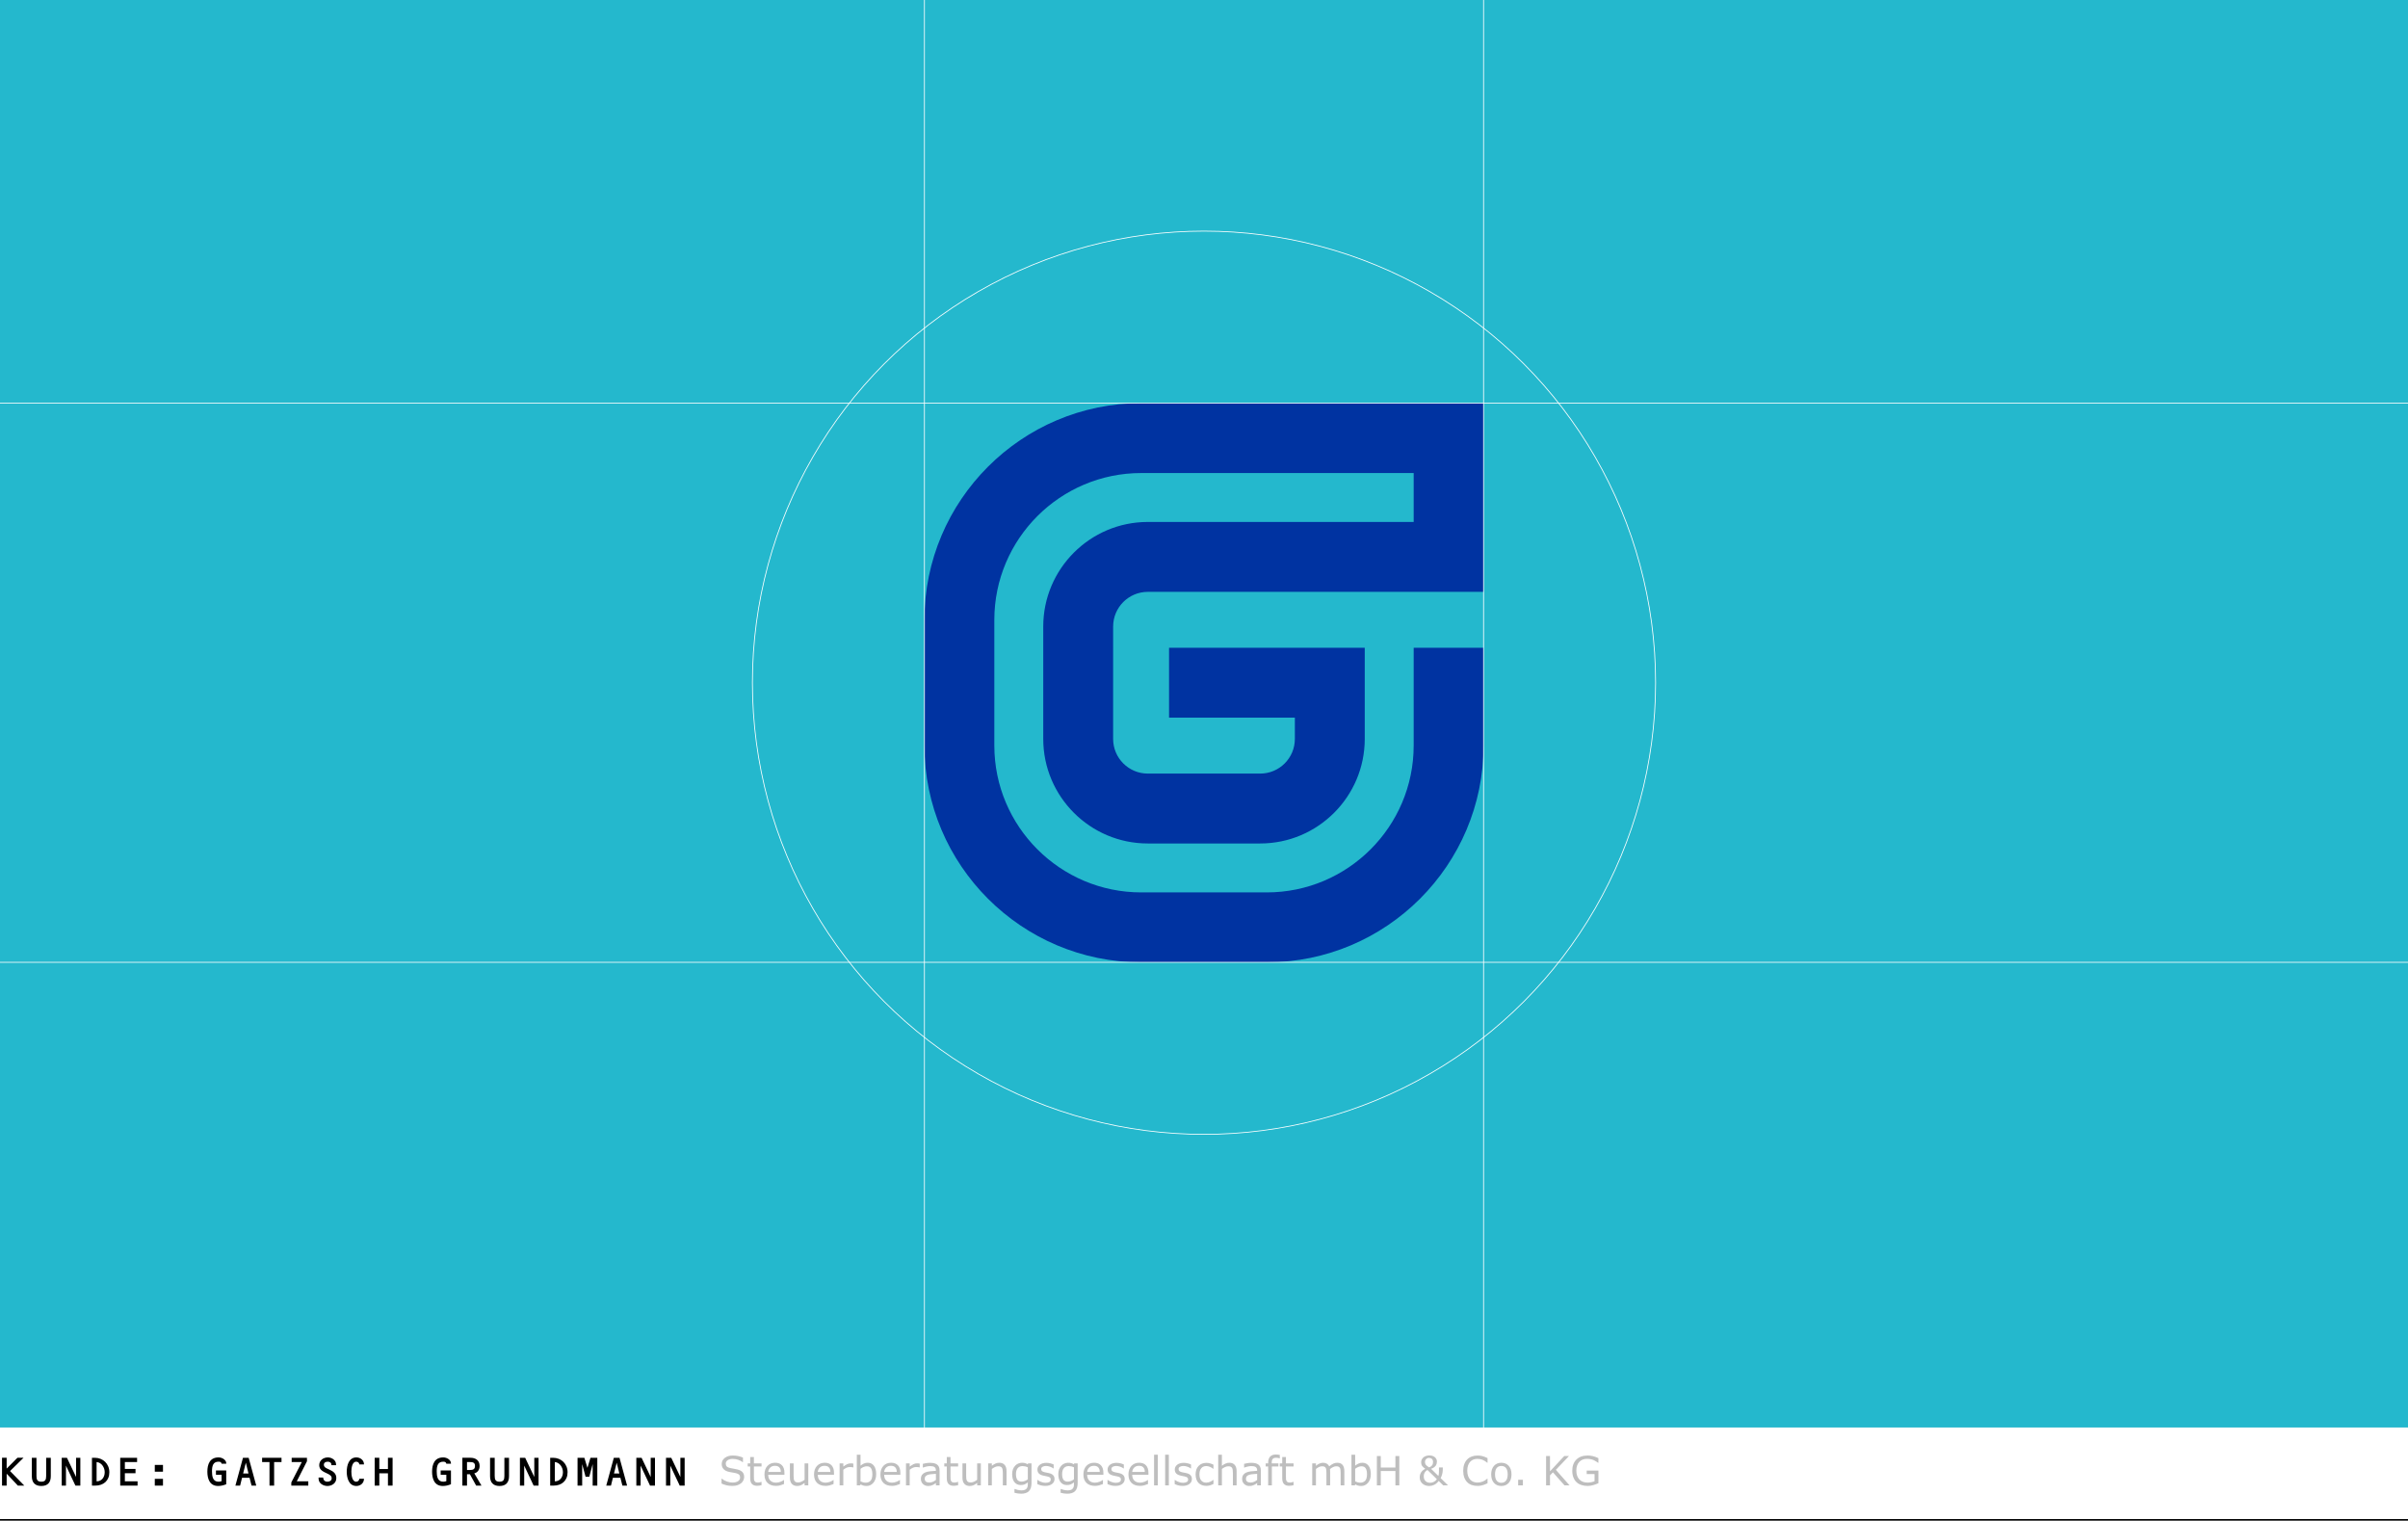 <?xml version="1.0" encoding="utf-8"?>
<!-- Generator: Adobe Illustrator 27.1.0, SVG Export Plug-In . SVG Version: 6.00 Build 0)  -->
<!DOCTYPE svg PUBLIC "-//W3C//DTD SVG 1.1//EN" "http://www.w3.org/Graphics/SVG/1.1/DTD/svg11.dtd">
<svg version="1.1" id="Ebene_1" xmlns:x="http://ns.adobe.com/Extensibility/1.0/" xmlns:i="http://ns.adobe.com/AdobeIllustrator/10.0/" xmlns:graph="http://ns.adobe.com/Graphs/1.0/"
	 xmlns="http://www.w3.org/2000/svg" xmlns:xlink="http://www.w3.org/1999/xlink" x="0px" y="0px" viewBox="0 0 776 490"
	 style="enable-background:new 0 0 776 490;" xml:space="preserve">
<rect x="0" y="0" width="776" height="490" fill="#808080" stroke="none"/>
<style type="text/css">
	.st0{fill:#24B8CD;}
	.st1{fill:#FFFFFF;}
	.st2{fill:#BEBEBE;}
	.st3{fill:none;stroke:#000000;stroke-miterlimit:10;}
	.st4{fill:#0033A1;}
	.st5{fill:none;stroke:#FFFFFF;stroke-width:0.25;stroke-miterlimit:10;}
</style>
<rect y="0" class="st0" width="776" height="460"/>
<rect y="460" class="st1" width="776" height="30"/>
<g>
	<path d="M2.146,474.884v3.835H0.651v-8.971h1.495v3.484l3.471-3.484H7.58l-4.342,4.277l4.589,4.693H5.76L2.146,474.884z"/>
	<path d="M10.258,475.69v-5.941h1.495v5.851c0,1.222,0.286,1.859,1.56,1.859s1.56-0.637,1.56-1.859v-5.851h1.495v5.941
		c0,1.95-0.949,3.146-3.055,3.146C11.194,478.836,10.258,477.641,10.258,475.69z"/>
	<path d="M24.512,469.749h1.378v8.971h-1.586l-3.042-6.448v6.448h-1.378v-8.971h1.69l2.938,6.188V469.749z"/>
	<path d="M29.634,478.72v-8.971h0.91c2.665,0,4.693,1.963,4.693,4.667c0,2.73-1.911,4.303-4.524,4.303h-1.079V478.72z
		 M31.129,477.342c1.664,0,2.613-1.339,2.613-2.951c0-1.534-1.027-3.133-2.613-3.263C31.129,471.128,31.129,477.342,31.129,477.342z
		"/>
	<path d="M38.743,469.749h5.434v1.378h-3.939v2.223h3.432v1.378h-3.432v2.613h4.095v1.378h-5.59
		C38.743,478.719,38.743,469.749,38.743,469.749z"/>
	<path d="M49.883,472.05h2.639v2.184h-2.639V472.05z M49.883,476.536h2.639v2.184h-2.639V476.536z"/>
	<path d="M66.822,474.222c0-2.379,0.793-4.589,3.601-4.589c1.313,0,2.483,0.897,2.483,1.859v0.182h-1.482
		c-0.13-0.533-0.429-0.663-1.001-0.663c-1.794,0-2.106,1.43-2.106,3.094c0,1.56,0.234,3.354,2.093,3.354
		c0.364,0,0.689-0.065,1.001-0.182v-2.054h-1.82v-1.378h3.315v4.433c-0.832,0.351-1.755,0.559-2.613,0.559
		C67.55,478.836,66.822,476.483,66.822,474.222z"/>
	<path d="M80.42,476.185h-2.418l-0.624,2.535h-1.521l2.444-8.971h1.833l2.444,8.971h-1.521L80.42,476.185z M78.353,474.807h1.729
		l-0.858-3.471L78.353,474.807z"/>
	<path d="M88.342,478.72h-1.495v-7.592h-2.379v-1.378h6.253v1.378h-2.379V478.72z"/>
	<path d="M93.878,477.706l3.38-6.578h-3.263v-1.378h4.927v1.118l-3.289,6.475h3.718v1.378h-5.473V477.706z"/>
	<path d="M102.665,476.471v-0.351h1.495c0.013,0.858,0.559,1.339,1.352,1.339c0.741,0,1.378-0.351,1.378-1.144
		c0-0.741-0.663-1.105-1.222-1.391c-1.196-0.598-2.795-1.092-2.795-2.769c0-1.573,1.313-2.522,2.795-2.522
		c1.235,0,2.626,0.858,2.626,2.249v0.247h-1.495c0.052-0.754-0.481-1.118-1.157-1.118c-0.689,0-1.274,0.26-1.274,1.027
		c0,0.585,0.468,0.897,0.975,1.145l0.78,0.364c1.196,0.559,2.262,1.209,2.262,2.756c0,1.599-1.391,2.535-2.874,2.535
		C104.16,478.836,102.665,477.992,102.665,476.471z"/>
	<path d="M111.738,474.26c0-2.015,0.65-4.628,3.107-4.628c1.274,0,2.457,0.871,2.457,2.262h-1.495
		c-0.039-0.559-0.481-0.884-1.014-0.884c-1.326,0-1.56,2.106-1.56,3.185c0,1.092,0.208,3.263,1.56,3.263
		c0.52,0,0.975-0.364,1.014-0.962h1.495c0,1.443-1.17,2.34-2.457,2.34C112.388,478.836,111.738,476.171,111.738,474.26z"/>
	<path d="M125.02,474.754h-2.782v3.965h-1.495v-8.971h1.495v3.627h2.782v-3.627h1.495v8.971h-1.495V474.754z"/>
	<path d="M139.241,474.222c0-2.379,0.793-4.589,3.601-4.589c1.313,0,2.483,0.897,2.483,1.859v0.182h-1.482
		c-0.13-0.533-0.429-0.663-1.001-0.663c-1.794,0-2.106,1.43-2.106,3.094c0,1.56,0.234,3.354,2.093,3.354
		c0.364,0,0.689-0.065,1.001-0.182v-2.054h-1.82v-1.378h3.315v4.433c-0.832,0.351-1.755,0.559-2.613,0.559
		C139.969,478.836,139.241,476.483,139.241,474.222z"/>
	<path d="M151.431,475.066h-0.936v3.653H149v-8.971h2.639c1.638,0,2.925,0.858,2.925,2.652c0,1.092-0.585,2.106-1.716,2.366
		l2.314,3.952h-1.716L151.431,475.066z M150.495,471.127v2.561h0.91c1.066,0,1.664-0.247,1.664-1.339
		c0-1.079-0.728-1.222-1.677-1.222L150.495,471.127L150.495,471.127z"/>
	<path d="M157.926,475.69v-5.941h1.495v5.851c0,1.222,0.286,1.859,1.56,1.859s1.56-0.637,1.56-1.859v-5.851h1.495v5.941
		c0,1.95-0.949,3.146-3.055,3.146C158.862,478.836,157.926,477.641,157.926,475.69z"/>
	<path d="M172.18,469.749h1.378v8.971h-1.586l-3.042-6.448v6.448h-1.378v-8.971h1.69l2.938,6.188V469.749z"/>
	<path d="M177.302,478.72v-8.971h0.91c2.665,0,4.693,1.963,4.693,4.667c0,2.73-1.911,4.303-4.524,4.303h-1.079V478.72z
		 M178.797,477.342c1.664,0,2.613-1.339,2.613-2.951c0-1.534-1.027-3.133-2.613-3.263V477.342z"/>
	<path d="M190.291,469.749h2.197v8.971h-1.495v-6.929l-1.092,4.069h-1.196l-1.092-4.069v6.929h-1.495v-8.971h2.197l0.988,3.25
		L190.291,469.749z"/>
	<path d="M199.931,476.185h-2.418l-0.624,2.535h-1.521l2.444-8.971h1.833l2.444,8.971h-1.521L199.931,476.185z M197.864,474.807
		h1.729l-0.858-3.471L197.864,474.807z"/>
	<path d="M209.693,469.749h1.378v8.971h-1.586l-3.042-6.448v6.448h-1.378v-8.971h1.69l2.938,6.188V469.749z"/>
	<path d="M219.257,469.749h1.378v8.971h-1.586l-3.042-6.448v6.448h-1.378v-8.971h1.69l2.938,6.188V469.749z"/>
	<path class="st2" d="M239.81,475.944c0,0.368-0.086,0.732-0.257,1.092c-0.172,0.36-0.412,0.665-0.721,0.914
		c-0.338,0.271-0.733,0.482-1.184,0.635c-0.451,0.152-0.994,0.229-1.628,0.229c-0.681,0-1.294-0.063-1.837-0.19
		c-0.544-0.127-1.097-0.315-1.66-0.565v-1.574h0.089c0.478,0.398,1.03,0.705,1.657,0.92s1.214,0.324,1.765,0.324
		c0.779,0,1.385-0.146,1.819-0.438s0.65-0.681,0.65-1.168c0-0.419-0.103-0.728-0.308-0.927c-0.206-0.199-0.518-0.354-0.937-0.463
		c-0.317-0.084-0.661-0.154-1.031-0.209c-0.371-0.055-0.763-0.125-1.178-0.209c-0.838-0.178-1.459-0.481-1.863-0.911
		c-0.404-0.429-0.606-0.989-0.606-1.679c0-0.792,0.334-1.44,1.003-1.945c0.668-0.506,1.517-0.759,2.545-0.759
		c0.665,0,1.274,0.063,1.828,0.19s1.045,0.284,1.473,0.47v1.485h-0.089c-0.36-0.305-0.833-0.558-1.419-0.759
		c-0.586-0.201-1.186-0.301-1.799-0.301c-0.673,0-1.213,0.14-1.622,0.419s-0.613,0.639-0.613,1.079c0,0.394,0.102,0.703,0.305,0.927
		s0.561,0.396,1.073,0.514c0.271,0.059,0.656,0.131,1.155,0.216s0.922,0.171,1.27,0.26c0.703,0.186,1.231,0.468,1.587,0.844
		S239.81,475.267,239.81,475.944z"/>
	<path class="st2" d="M245.415,478.578c-0.224,0.059-0.469,0.108-0.733,0.146c-0.265,0.038-0.5,0.057-0.708,0.057
		c-0.724,0-1.274-0.195-1.65-0.584s-0.565-1.014-0.565-1.873v-3.771h-0.806v-1.003h0.806v-2.038h1.193v2.038h2.463v1.003h-2.463
		v3.231c0,0.373,0.008,0.663,0.025,0.873c0.017,0.209,0.076,0.405,0.178,0.587c0.093,0.169,0.221,0.293,0.384,0.371
		c0.163,0.079,0.411,0.118,0.746,0.118c0.195,0,0.398-0.029,0.609-0.085c0.211-0.058,0.364-0.105,0.457-0.143h0.063v1.073H245.415z"
		/>
	<path class="st2" d="M252.791,475.22h-5.224c0,0.436,0.065,0.816,0.197,1.139c0.131,0.324,0.311,0.589,0.54,0.797
		c0.22,0.203,0.481,0.355,0.784,0.457s0.636,0.152,1,0.152c0.482,0,0.968-0.096,1.457-0.289c0.488-0.192,0.836-0.382,1.044-0.568
		h0.063v1.301c-0.402,0.169-0.812,0.311-1.231,0.425s-0.859,0.171-1.32,0.171c-1.176,0-2.095-0.318-2.755-0.955
		s-0.99-1.542-0.99-2.714c0-1.16,0.316-2.08,0.949-2.761c0.632-0.681,1.465-1.022,2.498-1.022c0.957,0,1.694,0.279,2.212,0.838
		c0.518,0.559,0.777,1.352,0.777,2.38L252.791,475.22L252.791,475.22z M251.629,474.306c-0.004-0.626-0.162-1.111-0.473-1.454
		c-0.311-0.343-0.784-0.514-1.418-0.514c-0.639,0-1.148,0.188-1.527,0.565c-0.378,0.376-0.593,0.844-0.644,1.403H251.629z"/>
	<path class="st2" d="M260.478,478.642h-1.193v-0.787c-0.402,0.317-0.787,0.561-1.155,0.73s-0.774,0.254-1.219,0.254
		c-0.745,0-1.325-0.228-1.739-0.682c-0.415-0.455-0.622-1.123-0.622-2.003v-4.602h1.193v4.037c0,0.36,0.017,0.667,0.051,0.923
		s0.106,0.475,0.216,0.657c0.114,0.186,0.262,0.322,0.444,0.406s0.446,0.127,0.793,0.127c0.309,0,0.646-0.081,1.013-0.241
		c0.366-0.161,0.708-0.366,1.025-0.616v-5.294h1.193V478.642z"/>
	<path class="st2" d="M268.761,475.22h-5.224c0,0.436,0.065,0.816,0.197,1.139c0.131,0.324,0.311,0.589,0.54,0.797
		c0.22,0.203,0.481,0.355,0.784,0.457s0.636,0.152,1,0.152c0.482,0,0.968-0.096,1.457-0.289c0.488-0.192,0.836-0.382,1.044-0.568
		h0.063v1.301c-0.402,0.169-0.812,0.311-1.231,0.425s-0.859,0.171-1.32,0.171c-1.176,0-2.095-0.318-2.755-0.955
		s-0.99-1.542-0.99-2.714c0-1.16,0.316-2.08,0.949-2.761c0.632-0.681,1.465-1.022,2.498-1.022c0.957,0,1.694,0.279,2.212,0.838
		c0.518,0.559,0.777,1.352,0.777,2.38v0.649H268.761z M267.6,474.306c-0.004-0.626-0.162-1.111-0.473-1.454
		c-0.311-0.343-0.784-0.514-1.418-0.514c-0.639,0-1.148,0.188-1.527,0.565c-0.378,0.376-0.593,0.844-0.644,1.403H267.6z"/>
	<path class="st2" d="M274.995,472.853h-0.063c-0.178-0.042-0.35-0.073-0.518-0.092c-0.167-0.02-0.365-0.029-0.593-0.029
		c-0.368,0-0.724,0.082-1.066,0.245c-0.343,0.163-0.673,0.373-0.99,0.631v5.034h-1.193v-7.09h1.193v1.047
		c0.474-0.381,0.892-0.65,1.253-0.81c0.362-0.158,0.731-0.238,1.108-0.238c0.208,0,0.357,0.005,0.451,0.016
		c0.093,0.01,0.233,0.03,0.419,0.06v1.226H274.995z"/>
	<path class="st2" d="M282.358,475.042c0,0.592-0.083,1.125-0.251,1.6c-0.167,0.474-0.392,0.872-0.676,1.193
		c-0.3,0.334-0.63,0.585-0.99,0.752c-0.36,0.167-0.755,0.25-1.187,0.25c-0.402,0-0.753-0.047-1.054-0.143
		c-0.3-0.095-0.597-0.223-0.889-0.384l-0.076,0.33h-1.117v-9.877h1.193v3.529c0.334-0.275,0.69-0.5,1.066-0.676
		s0.8-0.264,1.27-0.264c0.838,0,1.499,0.322,1.984,0.965C282.116,472.962,282.358,473.87,282.358,475.042z M281.126,475.074
		c0-0.846-0.14-1.488-0.419-1.927c-0.279-0.438-0.73-0.657-1.352-0.657c-0.347,0-0.698,0.075-1.054,0.225
		c-0.355,0.15-0.686,0.344-0.99,0.581v4.062c0.338,0.152,0.629,0.258,0.873,0.317s0.52,0.089,0.829,0.089
		c0.66,0,1.177-0.217,1.552-0.65C280.939,476.681,281.126,476.001,281.126,475.074z"/>
	<path class="st2" d="M290.153,475.22h-5.224c0,0.436,0.065,0.816,0.197,1.139c0.131,0.324,0.311,0.589,0.54,0.797
		c0.22,0.203,0.481,0.355,0.784,0.457s0.636,0.152,1,0.152c0.482,0,0.968-0.096,1.457-0.289c0.488-0.192,0.836-0.382,1.044-0.568
		h0.063v1.301c-0.402,0.169-0.812,0.311-1.231,0.425s-0.859,0.171-1.32,0.171c-1.176,0-2.095-0.318-2.755-0.955
		s-0.99-1.542-0.99-2.714c0-1.16,0.316-2.08,0.949-2.761c0.632-0.681,1.465-1.022,2.498-1.022c0.957,0,1.694,0.279,2.212,0.838
		c0.518,0.559,0.777,1.352,0.777,2.38v0.649H290.153z M288.991,474.306c-0.004-0.626-0.162-1.111-0.473-1.454
		c-0.311-0.343-0.784-0.514-1.418-0.514c-0.639,0-1.148,0.188-1.527,0.565c-0.378,0.376-0.593,0.844-0.644,1.403H288.991z"/>
	<path class="st2" d="M296.386,472.853h-0.063c-0.178-0.042-0.35-0.073-0.518-0.092c-0.167-0.02-0.365-0.029-0.593-0.029
		c-0.368,0-0.724,0.082-1.066,0.245c-0.343,0.163-0.673,0.373-0.99,0.631v5.034h-1.193v-7.09h1.193v1.047
		c0.474-0.381,0.892-0.65,1.253-0.81c0.362-0.158,0.731-0.238,1.108-0.238c0.208,0,0.357,0.005,0.451,0.016
		c0.093,0.01,0.233,0.03,0.419,0.06v1.226H296.386z"/>
	<path class="st2" d="M302.791,478.642h-1.187v-0.755c-0.106,0.072-0.249,0.172-0.429,0.301s-0.354,0.232-0.523,0.308
		c-0.199,0.097-0.427,0.179-0.686,0.245c-0.258,0.065-0.561,0.098-0.908,0.098c-0.639,0-1.181-0.211-1.625-0.635
		s-0.667-0.963-0.667-1.619c0-0.538,0.115-0.972,0.346-1.305c0.231-0.332,0.56-0.593,0.987-0.784c0.432-0.19,0.95-0.319,1.555-0.387
		s1.255-0.119,1.949-0.152v-0.184c0-0.271-0.048-0.495-0.143-0.673c-0.096-0.178-0.232-0.317-0.41-0.419
		c-0.169-0.097-0.373-0.163-0.609-0.197s-0.484-0.051-0.743-0.051c-0.313,0-0.662,0.041-1.047,0.124
		c-0.385,0.082-0.783,0.202-1.193,0.358h-0.063v-1.212c0.233-0.063,0.569-0.133,1.009-0.209s0.874-0.114,1.301-0.114
		c0.5,0,0.934,0.041,1.304,0.124c0.371,0.082,0.691,0.223,0.962,0.422c0.267,0.195,0.47,0.446,0.609,0.755s0.209,0.692,0.209,1.149
		v4.812H302.791z M301.604,476.896v-1.974c-0.364,0.021-0.792,0.053-1.285,0.095s-0.884,0.104-1.171,0.184
		c-0.343,0.097-0.62,0.249-0.832,0.454c-0.211,0.205-0.317,0.487-0.317,0.847c0,0.406,0.123,0.712,0.368,0.917
		c0.246,0.205,0.62,0.308,1.124,0.308c0.419,0,0.802-0.082,1.149-0.244C300.986,477.32,301.308,477.125,301.604,476.896z"/>
	<path class="st2" d="M308.771,478.578c-0.224,0.059-0.469,0.108-0.733,0.146c-0.265,0.038-0.5,0.057-0.708,0.057
		c-0.724,0-1.274-0.195-1.65-0.584s-0.565-1.014-0.565-1.873v-3.771h-0.806v-1.003h0.806v-2.038h1.193v2.038h2.463v1.003h-2.463
		v3.231c0,0.373,0.008,0.663,0.025,0.873c0.017,0.209,0.076,0.405,0.178,0.587c0.093,0.169,0.221,0.293,0.384,0.371
		c0.163,0.079,0.411,0.118,0.746,0.118c0.195,0,0.398-0.029,0.609-0.085c0.211-0.058,0.364-0.105,0.457-0.143h0.063v1.073H308.771z"
		/>
	<path class="st2" d="M316.089,478.642h-1.193v-0.787c-0.402,0.317-0.787,0.561-1.155,0.73s-0.774,0.254-1.219,0.254
		c-0.745,0-1.325-0.228-1.739-0.682c-0.415-0.455-0.622-1.123-0.622-2.003v-4.602h1.193v4.037c0,0.36,0.017,0.667,0.051,0.923
		s0.106,0.475,0.216,0.657c0.114,0.186,0.262,0.322,0.444,0.406s0.446,0.127,0.793,0.127c0.309,0,0.646-0.081,1.013-0.241
		c0.366-0.161,0.708-0.366,1.025-0.616v-5.294h1.193L316.089,478.642L316.089,478.642z"/>
	<path class="st2" d="M324.367,478.642h-1.193v-4.037c0-0.326-0.019-0.632-0.057-0.917c-0.038-0.286-0.108-0.509-0.209-0.67
		c-0.106-0.178-0.258-0.31-0.457-0.396c-0.199-0.087-0.457-0.13-0.774-0.13c-0.326,0-0.667,0.081-1.022,0.241
		s-0.696,0.366-1.022,0.616v5.294h-1.193v-7.09h1.193v0.787c0.373-0.309,0.757-0.55,1.155-0.724s0.806-0.26,1.225-0.26
		c0.766,0,1.35,0.23,1.752,0.692s0.603,1.125,0.603,1.993v4.601H324.367z"/>
	<path class="st2" d="M332.416,477.835c0,1.202-0.273,2.084-0.819,2.647s-1.386,0.844-2.52,0.844c-0.376,0-0.744-0.026-1.101-0.08
		c-0.358-0.053-0.71-0.128-1.057-0.225v-1.219h0.063c0.195,0.076,0.503,0.17,0.927,0.283c0.423,0.112,0.846,0.168,1.27,0.168
		c0.406,0,0.743-0.049,1.009-0.146s0.474-0.233,0.622-0.406c0.148-0.165,0.254-0.364,0.317-0.597s0.095-0.493,0.095-0.781v-0.647
		c-0.36,0.288-0.704,0.502-1.032,0.645c-0.328,0.142-0.746,0.212-1.253,0.212c-0.846,0-1.518-0.306-2.015-0.917
		c-0.498-0.611-0.746-1.474-0.746-2.586c0-0.609,0.086-1.135,0.257-1.578c0.172-0.442,0.405-0.824,0.702-1.146
		c0.275-0.3,0.609-0.534,1.003-0.701c0.394-0.167,0.785-0.251,1.174-0.251c0.411,0,0.754,0.041,1.031,0.124
		c0.277,0.082,0.57,0.208,0.879,0.377l0.076-0.305h1.117v6.285H332.416z M331.222,476.693v-3.866
		c-0.317-0.144-0.613-0.247-0.885-0.308c-0.273-0.062-0.545-0.092-0.816-0.092c-0.656,0-1.172,0.22-1.549,0.66
		s-0.565,1.079-0.565,1.917c0,0.795,0.14,1.398,0.419,1.809s0.743,0.616,1.39,0.616c0.347,0,0.695-0.067,1.044-0.2
		C330.609,477.096,330.93,476.917,331.222,476.693z"/>
	<path class="st2" d="M339.83,476.598c0,0.647-0.268,1.179-0.803,1.593c-0.535,0.415-1.266,0.622-2.193,0.622
		c-0.525,0-1.006-0.062-1.444-0.187s-0.805-0.262-1.102-0.41v-1.339h0.063c0.376,0.284,0.795,0.509,1.257,0.676
		c0.461,0.167,0.903,0.251,1.327,0.251c0.525,0,0.935-0.084,1.231-0.254s0.444-0.436,0.444-0.8c0-0.279-0.081-0.491-0.241-0.635
		s-0.47-0.267-0.927-0.368c-0.169-0.038-0.39-0.083-0.664-0.133c-0.272-0.051-0.521-0.106-0.746-0.165
		c-0.622-0.165-1.063-0.407-1.324-0.727c-0.26-0.319-0.39-0.712-0.39-1.177c0-0.292,0.06-0.567,0.181-0.825
		c0.12-0.258,0.303-0.489,0.549-0.692c0.237-0.199,0.539-0.356,0.904-0.473c0.366-0.117,0.776-0.175,1.229-0.175
		c0.423,0,0.852,0.052,1.285,0.155c0.434,0.104,0.795,0.23,1.083,0.378v1.276h-0.063c-0.305-0.224-0.675-0.414-1.111-0.568
		c-0.436-0.155-0.863-0.232-1.282-0.232c-0.436,0-0.804,0.083-1.104,0.25c-0.3,0.167-0.451,0.416-0.451,0.746
		c0,0.292,0.091,0.512,0.273,0.66c0.178,0.148,0.465,0.269,0.863,0.362c0.22,0.051,0.467,0.102,0.739,0.152
		c0.273,0.051,0.5,0.097,0.683,0.14c0.554,0.127,0.982,0.345,1.282,0.654C339.679,475.667,339.83,476.082,339.83,476.598z"/>
	<path class="st2" d="M347.288,477.835c0,1.202-0.273,2.084-0.819,2.647s-1.386,0.844-2.52,0.844c-0.376,0-0.744-0.026-1.101-0.08
		c-0.358-0.053-0.71-0.128-1.057-0.225v-1.219h0.063c0.195,0.076,0.503,0.17,0.927,0.283c0.423,0.112,0.846,0.168,1.27,0.168
		c0.406,0,0.743-0.049,1.009-0.146s0.474-0.233,0.622-0.406c0.148-0.165,0.254-0.364,0.317-0.597s0.095-0.493,0.095-0.781v-0.647
		c-0.36,0.288-0.704,0.502-1.032,0.645c-0.328,0.142-0.746,0.212-1.253,0.212c-0.846,0-1.518-0.306-2.015-0.917
		c-0.498-0.611-0.746-1.474-0.746-2.586c0-0.609,0.086-1.135,0.257-1.578c0.172-0.442,0.405-0.824,0.702-1.146
		c0.275-0.3,0.609-0.534,1.003-0.701c0.394-0.167,0.785-0.251,1.174-0.251c0.411,0,0.754,0.041,1.031,0.124
		c0.277,0.082,0.57,0.208,0.879,0.377l0.076-0.305h1.117v6.285H347.288z M346.095,476.693v-3.866
		c-0.317-0.144-0.613-0.247-0.885-0.308c-0.273-0.062-0.545-0.092-0.816-0.092c-0.656,0-1.172,0.22-1.549,0.66
		s-0.565,1.079-0.565,1.917c0,0.795,0.14,1.398,0.419,1.809s0.743,0.616,1.39,0.616c0.347,0,0.695-0.067,1.044-0.2
		C345.482,477.096,345.803,476.917,346.095,476.693z"/>
	<path class="st2" d="M355.572,475.22h-5.224c0,0.436,0.065,0.816,0.197,1.139c0.131,0.324,0.311,0.589,0.54,0.797
		c0.22,0.203,0.481,0.355,0.784,0.457s0.636,0.152,1,0.152c0.482,0,0.968-0.096,1.457-0.289c0.488-0.192,0.836-0.382,1.044-0.568
		h0.063v1.301c-0.402,0.169-0.812,0.311-1.231,0.425s-0.859,0.171-1.32,0.171c-1.176,0-2.095-0.318-2.755-0.955
		s-0.99-1.542-0.99-2.714c0-1.16,0.316-2.08,0.949-2.761c0.632-0.681,1.465-1.022,2.498-1.022c0.957,0,1.694,0.279,2.212,0.838
		c0.518,0.559,0.777,1.352,0.777,2.38v0.649H355.572z M354.41,474.306c-0.004-0.626-0.162-1.111-0.473-1.454
		c-0.311-0.343-0.784-0.514-1.418-0.514c-0.639,0-1.148,0.188-1.527,0.565c-0.378,0.376-0.593,0.844-0.644,1.403H354.41z"/>
	<path class="st2" d="M362.446,476.598c0,0.647-0.268,1.179-0.803,1.593c-0.535,0.415-1.266,0.622-2.193,0.622
		c-0.525,0-1.006-0.062-1.444-0.187s-0.805-0.262-1.102-0.41v-1.339h0.063c0.376,0.284,0.795,0.509,1.257,0.676
		c0.461,0.167,0.903,0.251,1.327,0.251c0.525,0,0.935-0.084,1.231-0.254s0.444-0.436,0.444-0.8c0-0.279-0.081-0.491-0.241-0.635
		s-0.47-0.267-0.927-0.368c-0.169-0.038-0.39-0.083-0.664-0.133c-0.272-0.051-0.521-0.106-0.746-0.165
		c-0.622-0.165-1.063-0.407-1.324-0.727c-0.26-0.319-0.39-0.712-0.39-1.177c0-0.292,0.06-0.567,0.181-0.825
		c0.12-0.258,0.303-0.489,0.549-0.692c0.237-0.199,0.539-0.356,0.904-0.473c0.366-0.117,0.776-0.175,1.229-0.175
		c0.423,0,0.852,0.052,1.285,0.155c0.434,0.104,0.795,0.23,1.083,0.378v1.276h-0.063c-0.305-0.224-0.675-0.414-1.111-0.568
		c-0.436-0.155-0.863-0.232-1.282-0.232c-0.436,0-0.804,0.083-1.104,0.25c-0.3,0.167-0.451,0.416-0.451,0.746
		c0,0.292,0.091,0.512,0.273,0.66c0.178,0.148,0.465,0.269,0.863,0.362c0.22,0.051,0.467,0.102,0.739,0.152
		c0.273,0.051,0.5,0.097,0.683,0.14c0.554,0.127,0.982,0.345,1.282,0.654C362.296,475.667,362.446,476.082,362.446,476.598z"/>
	<path class="st2" d="M370.089,475.22h-5.224c0,0.436,0.065,0.816,0.197,1.139c0.131,0.324,0.311,0.589,0.54,0.797
		c0.22,0.203,0.481,0.355,0.784,0.457s0.636,0.152,1,0.152c0.482,0,0.968-0.096,1.457-0.289c0.488-0.192,0.836-0.382,1.044-0.568
		h0.063v1.301c-0.402,0.169-0.812,0.311-1.231,0.425s-0.859,0.171-1.32,0.171c-1.176,0-2.095-0.318-2.755-0.955
		s-0.99-1.542-0.99-2.714c0-1.16,0.316-2.08,0.949-2.761c0.632-0.681,1.465-1.022,2.498-1.022c0.957,0,1.694,0.279,2.212,0.838
		c0.518,0.559,0.777,1.352,0.777,2.38v0.649H370.089z M368.927,474.306c-0.004-0.626-0.162-1.111-0.473-1.454
		c-0.311-0.343-0.784-0.514-1.418-0.514c-0.639,0-1.148,0.188-1.527,0.565c-0.378,0.376-0.593,0.844-0.644,1.403H368.927z"/>
	<path class="st2" d="M373.104,478.642h-1.193v-9.877h1.193V478.642z"/>
	<path class="st2" d="M376.671,478.642h-1.193v-9.877h1.193V478.642z"/>
	<path class="st2" d="M384.099,476.598c0,0.647-0.269,1.179-0.804,1.593s-1.267,0.622-2.192,0.622c-0.525,0-1.007-0.062-1.444-0.187
		c-0.438-0.125-0.805-0.262-1.102-0.41v-1.339h0.063c0.376,0.284,0.795,0.509,1.257,0.676c0.461,0.167,0.903,0.251,1.327,0.251
		c0.524,0,0.935-0.084,1.23-0.254c0.297-0.169,0.445-0.436,0.445-0.8c0-0.279-0.081-0.491-0.242-0.635
		c-0.16-0.144-0.469-0.267-0.926-0.368c-0.17-0.038-0.391-0.083-0.664-0.133c-0.272-0.051-0.521-0.106-0.745-0.165
		c-0.623-0.165-1.063-0.407-1.324-0.727c-0.26-0.319-0.39-0.712-0.39-1.177c0-0.292,0.06-0.567,0.181-0.825
		c0.12-0.258,0.303-0.489,0.549-0.692c0.237-0.199,0.539-0.356,0.904-0.473c0.366-0.117,0.775-0.175,1.229-0.175
		c0.423,0,0.852,0.052,1.285,0.155c0.434,0.104,0.795,0.23,1.083,0.378v1.276h-0.064c-0.305-0.224-0.675-0.414-1.11-0.568
		c-0.436-0.155-0.863-0.232-1.282-0.232c-0.436,0-0.804,0.083-1.104,0.25c-0.3,0.167-0.451,0.416-0.451,0.746
		c0,0.292,0.091,0.512,0.273,0.66c0.178,0.148,0.465,0.269,0.863,0.362c0.22,0.051,0.467,0.102,0.739,0.152
		c0.273,0.051,0.501,0.097,0.683,0.14c0.555,0.127,0.981,0.345,1.282,0.654C383.948,475.667,384.099,476.082,384.099,476.598z"/>
	<path class="st2" d="M391.049,478.197c-0.398,0.19-0.776,0.338-1.134,0.444s-0.737,0.159-1.14,0.159
		c-0.512,0-0.981-0.075-1.408-0.225c-0.428-0.15-0.794-0.378-1.099-0.683c-0.309-0.305-0.548-0.69-0.718-1.155
		c-0.169-0.465-0.254-1.009-0.254-1.631c0-1.16,0.319-2.069,0.956-2.729s1.478-0.99,2.522-0.99c0.406,0,0.806,0.057,1.197,0.171
		s0.75,0.254,1.076,0.419v1.327h-0.064c-0.363-0.284-0.739-0.501-1.126-0.654c-0.388-0.152-0.765-0.229-1.134-0.229
		c-0.677,0-1.211,0.228-1.603,0.683c-0.392,0.455-0.587,1.122-0.587,2.002c0,0.855,0.191,1.512,0.574,1.971s0.922,0.688,1.615,0.688
		c0.242,0,0.487-0.032,0.736-0.095c0.25-0.063,0.475-0.146,0.674-0.248c0.173-0.089,0.336-0.183,0.488-0.282
		c0.152-0.1,0.273-0.186,0.361-0.257h0.064v1.314H391.049z"/>
	<path class="st2" d="M398.508,478.642h-1.193v-4.037c0-0.326-0.02-0.632-0.058-0.917c-0.038-0.286-0.108-0.509-0.21-0.67
		c-0.105-0.178-0.258-0.31-0.457-0.396c-0.198-0.087-0.457-0.13-0.773-0.13c-0.326,0-0.667,0.081-1.022,0.241
		s-0.696,0.366-1.022,0.616v5.294h-1.193v-9.877h1.193v3.574c0.373-0.309,0.758-0.55,1.156-0.724c0.397-0.173,0.806-0.26,1.225-0.26
		c0.766,0,1.35,0.23,1.752,0.692s0.604,1.125,0.604,1.993v4.601H398.508z"/>
	<path class="st2" d="M406.314,478.642h-1.187v-0.755c-0.105,0.072-0.249,0.172-0.429,0.301s-0.354,0.232-0.523,0.308
		c-0.199,0.097-0.428,0.179-0.686,0.245c-0.258,0.065-0.561,0.098-0.908,0.098c-0.639,0-1.18-0.211-1.625-0.635
		c-0.443-0.423-0.666-0.963-0.666-1.619c0-0.538,0.115-0.972,0.346-1.305c0.23-0.332,0.56-0.593,0.987-0.784
		c0.432-0.19,0.95-0.319,1.556-0.387c0.604-0.068,1.254-0.119,1.948-0.152v-0.184c0-0.271-0.048-0.495-0.143-0.673
		c-0.096-0.178-0.231-0.317-0.409-0.419c-0.17-0.097-0.373-0.163-0.609-0.197c-0.237-0.034-0.485-0.051-0.743-0.051
		c-0.313,0-0.662,0.041-1.048,0.124c-0.385,0.082-0.782,0.202-1.193,0.358h-0.062v-1.212c0.232-0.063,0.568-0.133,1.009-0.209
		s0.874-0.114,1.302-0.114c0.499,0,0.934,0.041,1.304,0.124c0.37,0.082,0.691,0.223,0.962,0.422c0.267,0.195,0.47,0.446,0.609,0.755
		s0.209,0.692,0.209,1.149v4.812H406.314z M405.128,476.896v-1.974c-0.364,0.021-0.792,0.053-1.285,0.095s-0.884,0.104-1.171,0.184
		c-0.344,0.097-0.62,0.249-0.832,0.454c-0.212,0.205-0.317,0.487-0.317,0.847c0,0.406,0.123,0.712,0.368,0.917
		c0.245,0.205,0.62,0.308,1.123,0.308c0.42,0,0.803-0.082,1.149-0.244C404.51,477.32,404.832,477.125,405.128,476.896z"/>
	<path class="st2" d="M412.428,469.92h-0.063c-0.131-0.038-0.303-0.077-0.514-0.117c-0.212-0.041-0.398-0.061-0.559-0.061
		c-0.513,0-0.884,0.113-1.114,0.34c-0.23,0.226-0.347,0.636-0.347,1.228v0.241h2.152v1.003h-2.113v6.087h-1.193v-6.087h-0.807
		v-1.003h0.807v-0.235c0-0.842,0.209-1.488,0.628-1.939c0.419-0.45,1.024-0.676,1.815-0.676c0.267,0,0.507,0.013,0.721,0.038
		s0.409,0.055,0.587,0.089L412.428,469.92L412.428,469.92z"/>
	<path class="st2" d="M416.864,478.578c-0.224,0.059-0.468,0.108-0.732,0.146s-0.501,0.057-0.708,0.057
		c-0.724,0-1.273-0.195-1.65-0.584s-0.565-1.014-0.565-1.873v-3.771h-0.806v-1.003h0.806v-2.038h1.193v2.038h2.463v1.003h-2.463
		v3.231c0,0.373,0.009,0.663,0.025,0.873c0.018,0.209,0.076,0.405,0.178,0.587c0.094,0.169,0.222,0.293,0.385,0.371
		c0.163,0.079,0.411,0.118,0.746,0.118c0.194,0,0.397-0.029,0.609-0.085c0.211-0.058,0.363-0.105,0.457-0.143h0.062L416.864,478.578
		L416.864,478.578z"/>
	<path class="st2" d="M433.223,478.642h-1.193v-4.037c0-0.305-0.015-0.599-0.042-0.882s-0.085-0.51-0.175-0.679
		c-0.097-0.182-0.236-0.319-0.418-0.413c-0.183-0.093-0.445-0.14-0.787-0.14c-0.335,0-0.669,0.083-1.004,0.25
		c-0.334,0.167-0.668,0.38-1.002,0.638c0.012,0.097,0.022,0.21,0.031,0.339s0.013,0.257,0.013,0.384v4.539h-1.193v-4.037
		c0-0.313-0.014-0.61-0.041-0.892c-0.027-0.282-0.086-0.507-0.175-0.676c-0.098-0.182-0.237-0.318-0.419-0.41
		c-0.182-0.091-0.444-0.136-0.787-0.136c-0.326,0-0.652,0.081-0.98,0.241s-0.655,0.366-0.981,0.616v5.294h-1.193v-7.09h1.193v0.787
		c0.373-0.309,0.744-0.55,1.114-0.724s0.765-0.26,1.185-0.26c0.482,0,0.892,0.102,1.228,0.305c0.337,0.203,0.587,0.484,0.753,0.844
		c0.482-0.406,0.922-0.699,1.32-0.879c0.397-0.18,0.822-0.27,1.275-0.27c0.778,0,1.354,0.236,1.724,0.708
		c0.37,0.472,0.556,1.131,0.556,1.977v4.603H433.223z"/>
	<path class="st2" d="M441.76,475.042c0,0.592-0.084,1.125-0.251,1.6s-0.393,0.872-0.676,1.193c-0.301,0.334-0.631,0.585-0.99,0.752
		c-0.359,0.167-0.755,0.25-1.187,0.25c-0.402,0-0.754-0.047-1.055-0.143c-0.3-0.095-0.596-0.223-0.889-0.384l-0.076,0.33h-1.117
		v-9.877h1.193v3.529c0.335-0.275,0.69-0.5,1.066-0.676c0.377-0.176,0.801-0.264,1.27-0.264c0.838,0,1.5,0.322,1.984,0.965
		S441.76,473.87,441.76,475.042z M440.528,475.074c0-0.846-0.14-1.488-0.419-1.927c-0.279-0.438-0.73-0.657-1.352-0.657
		c-0.348,0-0.699,0.075-1.055,0.225c-0.355,0.15-0.686,0.344-0.99,0.581v4.062c0.339,0.152,0.63,0.258,0.873,0.317
		s0.52,0.089,0.828,0.089c0.66,0,1.178-0.217,1.553-0.65C440.341,476.681,440.528,476.001,440.528,475.074z"/>
	<path class="st2" d="M450.945,478.642h-1.258v-4.627h-4.716v4.627h-1.257v-9.452h1.257v3.707h4.716v-3.707h1.258V478.642z"/>
	<path class="st2" d="M464.955,472.872v0.609c0,0.406-0.054,0.863-0.159,1.371s-0.286,0.992-0.54,1.454l2.4,2.336h-1.562
		l-1.453-1.422c-0.486,0.601-0.984,1.021-1.492,1.26s-1.03,0.359-1.567,0.359c-0.88,0-1.611-0.257-2.193-0.771
		c-0.582-0.515-0.872-1.188-0.872-2.022c0-0.389,0.055-0.726,0.164-1.009c0.11-0.284,0.239-0.529,0.388-0.736
		c0.148-0.199,0.332-0.386,0.552-0.562c0.221-0.176,0.442-0.329,0.667-0.46c-0.466-0.305-0.801-0.611-1.006-0.92
		s-0.308-0.698-0.308-1.168c0-0.284,0.056-0.553,0.168-0.81c0.112-0.256,0.28-0.49,0.504-0.701c0.212-0.203,0.488-0.368,0.829-0.495
		s0.716-0.19,1.126-0.19c0.732,0,1.325,0.185,1.777,0.556c0.453,0.37,0.68,0.839,0.68,1.406c0,0.186-0.025,0.397-0.076,0.631
		c-0.051,0.235-0.138,0.446-0.26,0.632c-0.136,0.208-0.328,0.406-0.578,0.597s-0.573,0.354-0.971,0.489l2.354,2.298
		c0.06-0.169,0.104-0.355,0.134-0.559c0.029-0.203,0.046-0.415,0.051-0.635c0.008-0.237,0.011-0.501,0.009-0.793
		s-0.003-0.54-0.003-0.743h1.237V472.872z M463.044,476.642l-3.034-2.958c-0.131,0.063-0.263,0.147-0.394,0.25
		c-0.131,0.104-0.263,0.245-0.394,0.422c-0.118,0.165-0.216,0.364-0.292,0.597s-0.114,0.495-0.114,0.787
		c0,0.618,0.181,1.116,0.543,1.495c0.361,0.379,0.875,0.568,1.539,0.568c0.394,0,0.784-0.096,1.171-0.289
		C462.457,477.322,462.781,477.031,463.044,476.642z M461.812,471.082c0-0.402-0.119-0.718-0.358-0.949
		c-0.239-0.231-0.545-0.346-0.917-0.346c-0.39,0-0.707,0.13-0.953,0.39c-0.245,0.261-0.367,0.579-0.367,0.956
		c0,0.317,0.083,0.599,0.25,0.844s0.528,0.535,1.082,0.87c0.415-0.148,0.729-0.365,0.943-0.651
		C461.706,471.91,461.812,471.539,461.812,471.082z"/>
	<path class="st2" d="M479.37,477.956c-0.232,0.102-0.443,0.197-0.632,0.286s-0.435,0.182-0.739,0.279
		c-0.258,0.081-0.538,0.149-0.841,0.207c-0.303,0.057-0.636,0.085-1,0.085c-0.686,0-1.309-0.096-1.869-0.289
		c-0.561-0.193-1.049-0.494-1.463-0.905c-0.406-0.402-0.725-0.913-0.953-1.533c-0.229-0.62-0.342-1.341-0.342-2.162
		c0-0.779,0.109-1.475,0.33-2.088c0.22-0.614,0.537-1.132,0.951-1.555c0.402-0.411,0.888-0.724,1.457-0.939s1.201-0.324,1.895-0.324
		c0.508,0,1.015,0.062,1.521,0.184s1.067,0.338,1.686,0.647v1.492h-0.095c-0.521-0.436-1.037-0.753-1.549-0.952
		c-0.513-0.199-1.061-0.298-1.645-0.298c-0.479,0-0.909,0.077-1.292,0.232c-0.383,0.154-0.725,0.395-1.024,0.72
		c-0.293,0.317-0.52,0.718-0.683,1.203c-0.163,0.485-0.245,1.044-0.245,1.679c0,0.665,0.091,1.236,0.271,1.714
		s0.411,0.868,0.694,1.168c0.297,0.313,0.643,0.545,1.038,0.695c0.396,0.15,0.813,0.226,1.254,0.226
		c0.605,0,1.172-0.104,1.701-0.311s1.024-0.519,1.485-0.933h0.089L479.37,477.956L479.37,477.956z"/>
	<path class="st2" d="M487.095,475.1c0,1.155-0.296,2.067-0.889,2.736c-0.592,0.668-1.386,1.003-2.38,1.003
		c-1.003,0-1.8-0.334-2.39-1.003c-0.591-0.668-0.886-1.581-0.886-2.736s0.295-2.068,0.886-2.739c0.59-0.67,1.387-1.006,2.39-1.006
		c0.994,0,1.788,0.335,2.38,1.006C486.799,473.031,487.095,473.944,487.095,475.1z M485.864,475.1c0-0.918-0.181-1.601-0.54-2.047
		c-0.359-0.447-0.859-0.67-1.498-0.67c-0.647,0-1.15,0.223-1.508,0.67c-0.357,0.446-0.536,1.128-0.536,2.047
		c0,0.889,0.18,1.562,0.539,2.021c0.36,0.459,0.861,0.689,1.505,0.689c0.635,0,1.133-0.228,1.495-0.682
		C485.683,476.673,485.864,475.997,485.864,475.1z"/>
	<path class="st2" d="M490.764,478.642h-1.518v-1.809h1.518V478.642z"/>
	<path class="st2" d="M505.808,478.642h-1.631l-3.738-4.208l-0.939,1.003v3.206h-1.258v-9.452h1.258v4.932l4.589-4.932h1.523
		l-4.222,4.443L505.808,478.642z"/>
	<path class="st2" d="M515.101,477.943c-0.517,0.237-1.08,0.443-1.691,0.619c-0.611,0.175-1.203,0.263-1.774,0.263
		c-0.736,0-1.411-0.102-2.025-0.305c-0.613-0.203-1.136-0.508-1.567-0.914c-0.436-0.411-0.772-0.923-1.009-1.54
		c-0.237-0.615-0.355-1.336-0.355-2.161c0-1.511,0.44-2.703,1.323-3.577c0.882-0.874,2.094-1.311,3.634-1.311
		c0.537,0,1.087,0.064,1.647,0.193c0.561,0.129,1.165,0.348,1.812,0.657v1.492h-0.113c-0.132-0.102-0.322-0.235-0.572-0.4
		c-0.249-0.165-0.494-0.303-0.736-0.413c-0.291-0.131-0.623-0.24-0.993-0.327s-0.79-0.13-1.26-0.13
		c-1.058,0-1.895,0.339-2.511,1.019c-0.615,0.679-0.924,1.598-0.924,2.758c0,1.223,0.322,2.174,0.965,2.854
		c0.644,0.679,1.52,1.019,2.629,1.019c0.406,0,0.811-0.04,1.215-0.121s0.759-0.184,1.063-0.311v-2.317h-2.532v-1.104h3.776v4.057
		H515.101z"/>
</g>
<line class="st3" x1="0" y1="490" x2="776" y2="490"/>
<path class="st4" d="M367.756,129.909c-38.511,0-69.847,31.331-69.847,69.847v40.483c0,38.516,31.336,69.852,69.847,69.852h40.488
	c38.511,0,69.847-31.336,69.847-69.852v-31.502h-22.522v31.502c0,26.097-21.232,47.325-47.325,47.325h-40.488
	c-26.093,0-47.325-21.227-47.325-47.325v-40.483c0-26.098,21.232-47.325,47.325-47.325h87.813v15.763h-85.687
	c-18.574,0-33.685,15.111-33.685,33.685v36.236c0,18.574,15.111,33.685,33.685,33.685h36.235c18.574,0,33.685-15.111,33.685-33.685
	v-29.379h-63.064v22.522h40.542v6.857c0,6.155-5.007,11.163-11.163,11.163h-36.235c-6.155,0-11.163-5.008-11.163-11.163V201.88
	c0-6.155,5.007-11.163,11.163-11.163h108.209v-60.808L367.756,129.909L367.756,129.909z"/>
<line class="st5" x1="0" y1="129.909" x2="776" y2="129.909"/>
<line class="st5" x1="0" y1="310.091" x2="776" y2="310.091"/>
<line class="st5" x1="297.909" y1="0" x2="297.909" y2="460"/>
<line class="st5" x1="478.091" y1="0" x2="478.091" y2="460"/>
<circle class="st5" cx="388" cy="220" r="145.531"/>
</svg>
